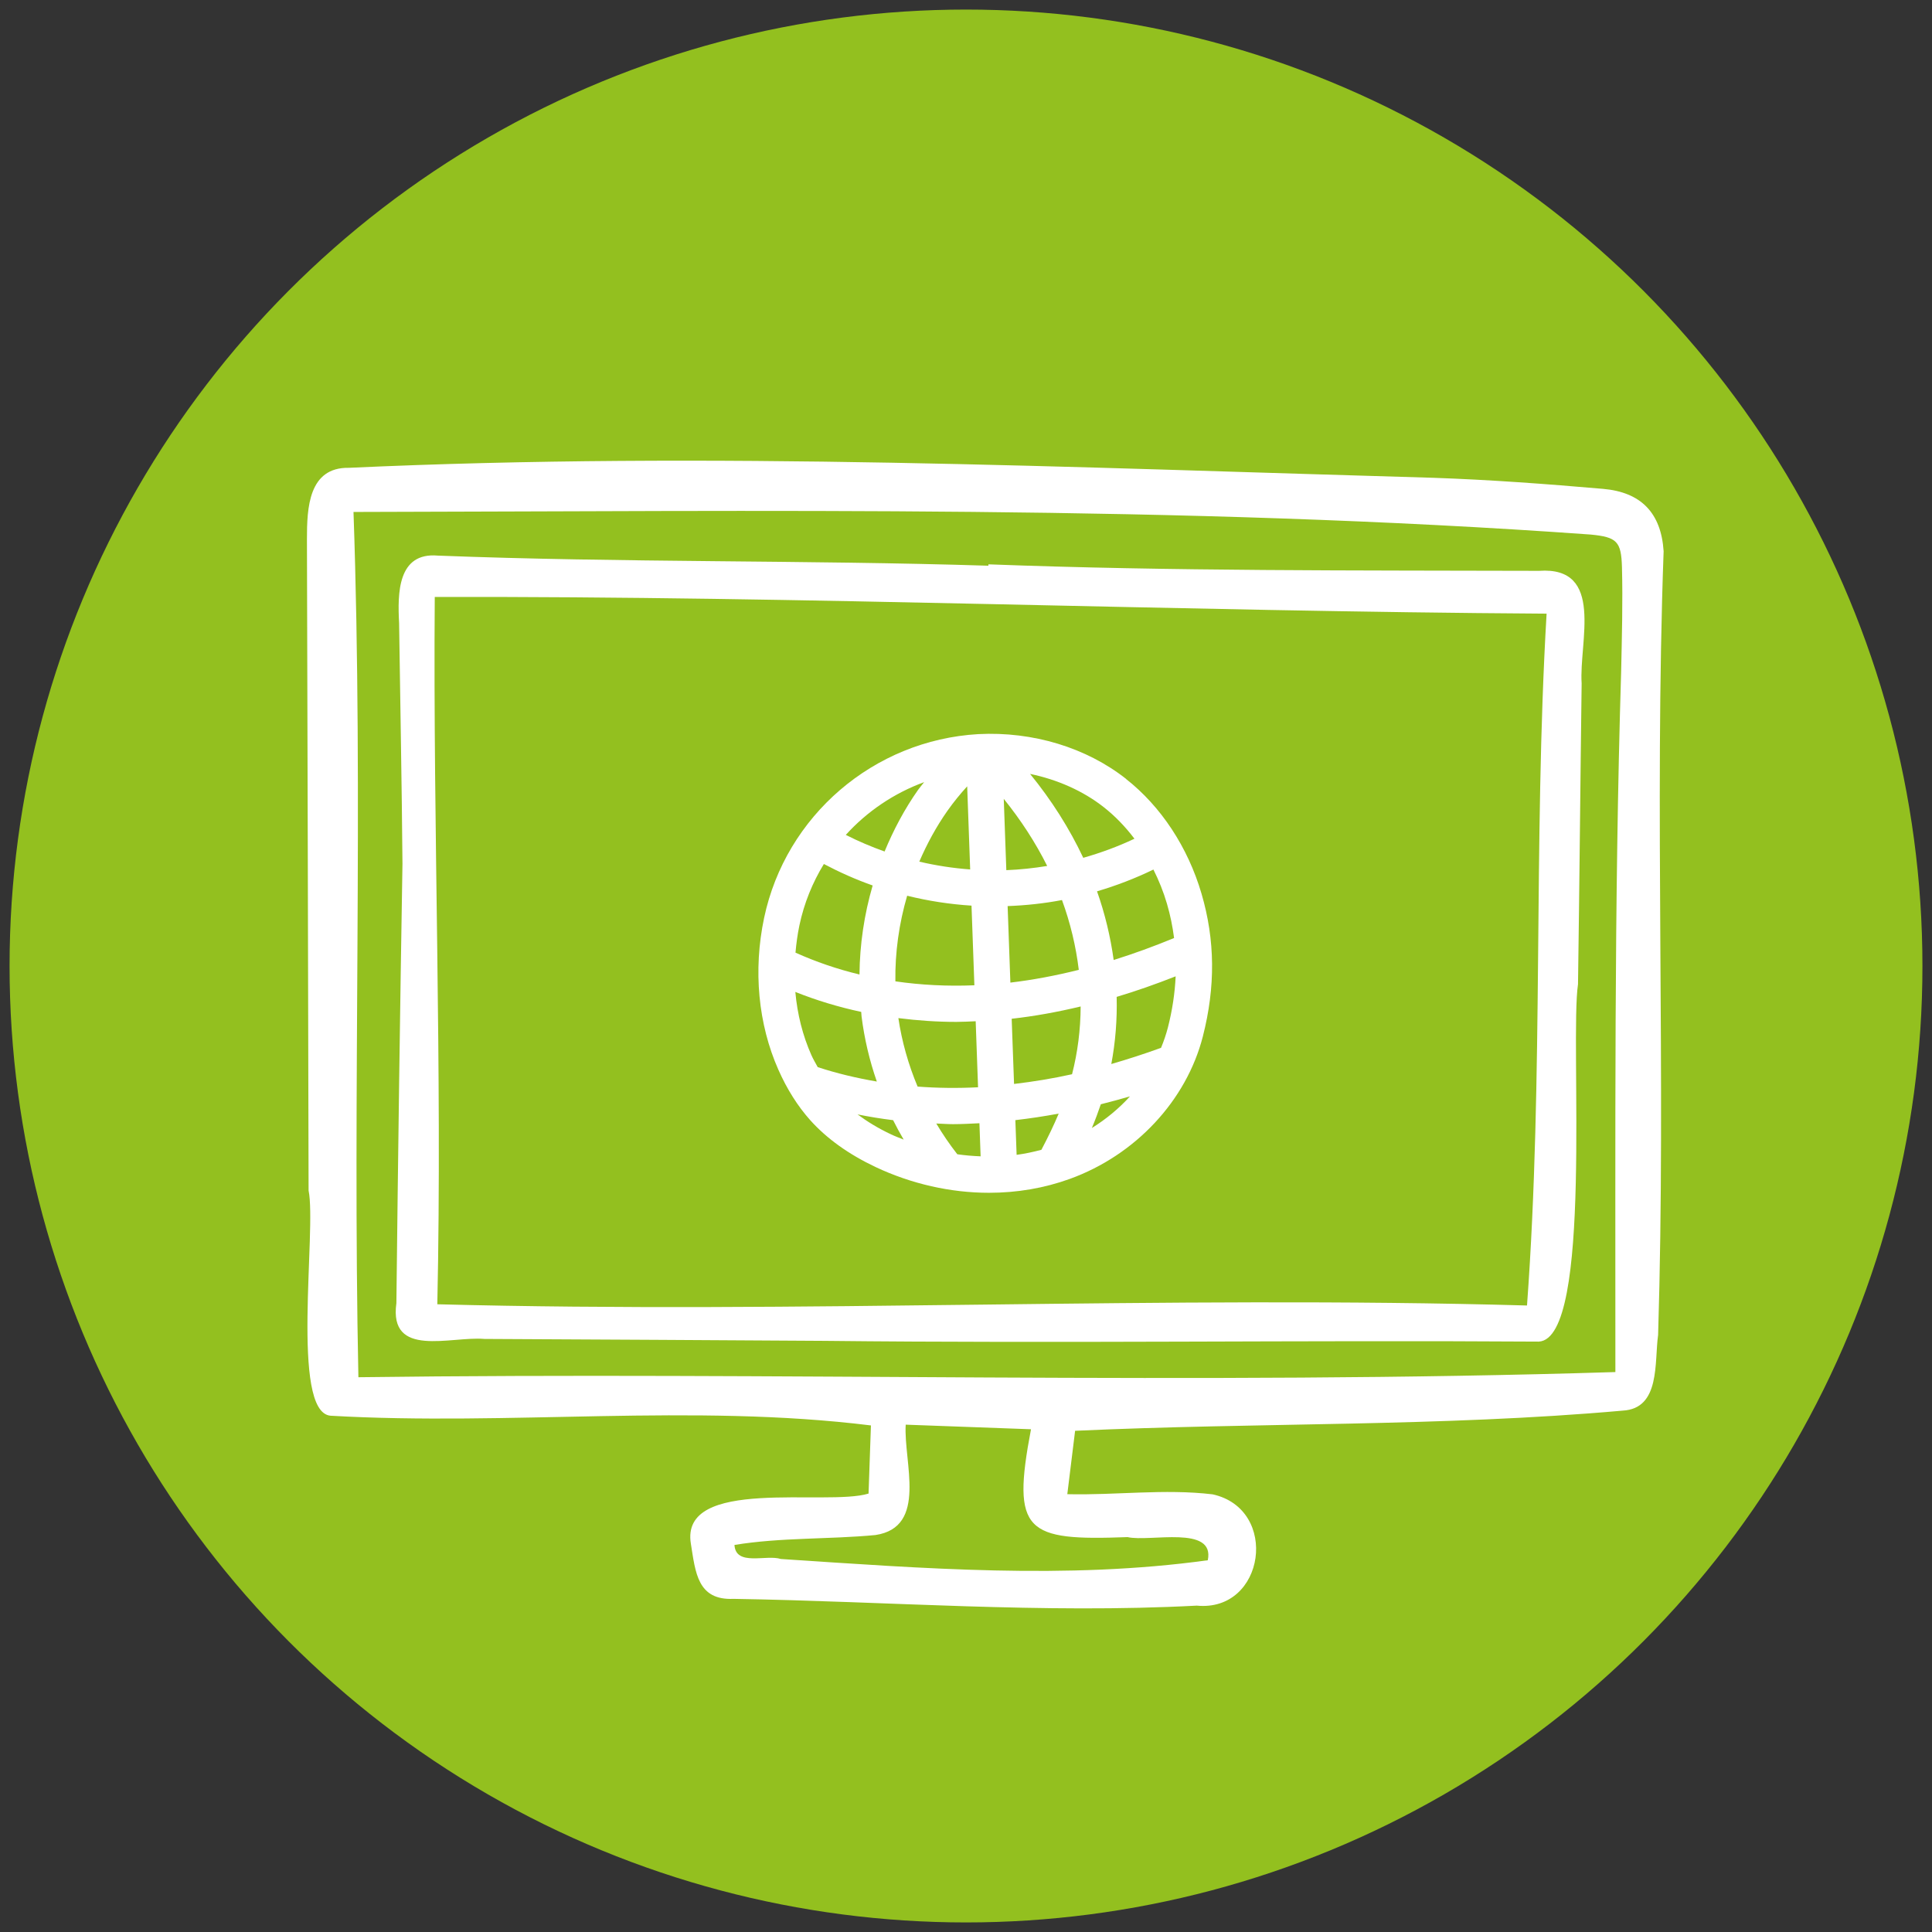 <?xml version="1.0" encoding="UTF-8"?>
<svg xmlns="http://www.w3.org/2000/svg" version="1.1" viewBox="0 0 505 505">
  <rect x="0" y="0" width="505" height="505" fill="#333333" stroke="none"/>
  <!-- Generator: Adobe Illustrator 29.7.1, SVG Export Plug-In . SVG Version: 2.1.1 Build 8)  -->
  <defs>
    <style>
      .st0 {
        fill: #fff;
      }

      .st1 {
        fill: #93c01f;
      }
    </style>
  </defs>
  <g id="Ebene_1">
    <circle class="st1" cx="252.5" cy="252.5" r="250"/>
  </g>
  <g id="Ebene_2">
    <g>
      <g>
        <path class="st0" d="M281.02,373.98c-.68,5.48-1.33,10.75-2.04,16.58,12.77.31,25.31-1.46,37.98.04,17.54,3.86,13.72,30.85-4.14,29.09-40.37,2.14-80.73-1.12-121.08-1.77-9.44.42-9.95-6.9-11.15-14.38-2.93-17.66,35.48-9.76,46.44-13.14.2-5.84.41-11.67.62-17.81-46.89-5.8-94.28.16-141.27-2.54-10.51-.96-3.59-48.62-5.72-58.86-.11-56.77-.28-113.54-.43-170.31,0-8.05.4-18.78,10.96-18.6,94.45-4.35,189.04-.08,283.49,2.61,14.79.51,29.58,1.61,44.33,2.89,9.92.86,15.19,6.27,15.84,16.31-2.47,68.25.66,136.56-1.44,204.84-1.01,7.14.66,19.27-9.28,19.79-47.57,4.23-95.42,3.07-143.11,5.27ZM422.24,358.64c.03-61.12-.36-122.16,1.51-183.25.19-9.04.45-18.08.21-27.11-.18-6.77-1.34-7.88-8.12-8.55-107.56-7.72-215.7-6.12-323.44-5.91,2.63,75.36-.29,150.82,1.28,226.17,109.55-1.43,219.04,2.06,328.56-1.35ZM236.74,372.38c-.6,9.77,5.85,26.79-7.91,28.86-12.2,1.16-24.77.6-36.85,2.59.34,5.67,8.35,2.43,12.12,3.67,37.07,2.44,74.64,5.43,111.6.33,1.94-9.29-15.19-4.71-20.96-6.05-26.61.99-30.4-1.17-25.25-28.19-10.94-.4-21.51-.79-32.74-1.2Z"/>
        <path class="st0" d="M258.36,147.51c47.95,1.81,95.94,1.56,143.92,1.7,17.27-1.22,10.41,18.66,11.14,29.42-.35,26.21-.56,52.43-.95,78.64-2.19,14.68,4.06,92.7-10.26,93.41-62.2-.41-124.48.49-186.72-.2-29.63-.16-59.25-.38-88.88-.5-8.83-.75-25.02,5.15-23-9.36.43-38.27.95-76.56,1.59-114.82-.17-20.97-.59-41.94-.88-62.91-.41-7.79-.42-18.59,10.15-17.66,47.92,1.86,95.94,1.13,143.89,2.64,0-.12,0-.25,0-.37ZM114.31,340.92c94.92,2.49,189.92-2.35,284.83.32,4.42-60.15,1.59-120.77,5.12-180.84-96.84-.6-193.75-4.61-290.62-4.36-.47,61.86,1.99,122.94.67,184.88Z"/>
      </g>
      <path class="st0" d="M294.34,203.59c-10.37-8.16-24.31-12.44-38.64-11.7-27.31,1.58-50.33,21.33-55.97,48.03-2.89,13.67-1.56,27.77,3.73,39.7,2.26,5.1,5.06,9.52,8.3,13.15,4.31,4.82,10.07,8.95,17.11,12.28,9.34,4.4,19.58,6.73,29.63,6.73,7.37,0,14.47-1.22,21.11-3.62,17.18-6.21,30.51-20.49,34.8-37.25,3.33-13,3.21-25.22-.36-37.35-3.56-12.11-10.56-22.75-19.72-29.95ZM212.08,275.78c-2.27-5.11-3.67-10.7-4.19-16.5,5.49,2.19,11.25,3.94,17.22,5.22.04.39.04.78.09,1.17.73,5.81,2.07,11.51,3.99,17.03-5.33-.91-10.5-2.14-15.45-3.77-.56-1.04-1.16-2.02-1.66-3.15ZM252.81,205.54l.78,21.72c-4.48-.33-8.92-1.01-13.3-2.04,2.02-4.68,4.45-9.16,7.38-13.32,1.63-2.31,3.35-4.4,5.13-6.35ZM281.97,253.51c-6.08,1.52-12.04,2.64-17.87,3.33l-.72-20c4.77-.18,9.52-.68,14.21-1.58,2.19,5.98,3.65,12.12,4.39,18.25ZM263.04,227.45l-.67-18.64c4.48,5.55,8.31,11.44,11.35,17.54-3.53.58-7.1.96-10.68,1.1ZM253.94,236.72l.75,20.82c-7.05.29-13.96-.06-20.65-1.03-.11-7.56.96-15.12,3.08-22.38,5.52,1.37,11.14,2.23,16.82,2.59ZM234.82,266.12c4.98.63,10.05.99,15.18.99,1.66,0,3.35-.1,5.03-.17l.62,17.26c-5.34.27-10.62.21-15.8-.18-2.42-5.76-4.12-11.79-5.03-17.91ZM265.06,283.33l-.62-17.04c5.9-.66,11.92-1.75,18.03-3.21-.03,6.05-.78,12-2.25,17.71-5.13,1.14-10.17,1.95-15.16,2.54ZM291.1,250.93c-.83-6.04-2.27-12.06-4.35-17.95,5.05-1.49,9.98-3.38,14.74-5.69,1.41,2.82,2.62,5.79,3.53,8.91.88,2.98,1.48,5.97,1.87,8.99-5.33,2.2-10.6,4.12-15.79,5.74ZM228.1,231.46c-2.2,7.56-3.37,15.4-3.44,23.26-5.83-1.4-11.42-3.32-16.73-5.71.21-2.38.53-4.77,1.03-7.15,1.22-5.78,3.42-11.17,6.39-16.02,4.13,2.18,8.38,4.07,12.75,5.61ZM244.73,293.67c1.46.05,2.91.17,4.39.17,2.27,0,4.58-.13,6.89-.24l.31,8.65c-2.03-.08-4.06-.25-6.09-.54-2-2.56-3.83-5.24-5.49-8.03ZM265.4,292.79c3.75-.43,7.53-1,11.33-1.71-1.23,2.94-2.73,6.06-4.52,9.46-2.12.56-4.28,1.03-6.48,1.32l-.33-9.07ZM305.28,268.55c-.47,1.82-1.08,3.6-1.8,5.34-4.41,1.6-8.74,3-13,4.23,1.08-5.72,1.55-11.6,1.4-17.55,5.09-1.52,10.23-3.33,15.42-5.37-.2,4.36-.86,8.8-2.02,13.35ZM283.15,224.22c-3.61-7.67-8.29-15.06-13.9-21.93,7.15,1.48,13.87,4.45,19.27,8.7,2.96,2.33,5.64,5.11,8.01,8.24-4.33,2.05-8.81,3.69-13.38,4.99ZM241.56,204.44c-.52.69-1.08,1.31-1.59,2.03-3.53,5.01-6.41,10.44-8.75,16.1-3.46-1.23-6.85-2.67-10.14-4.34,5.56-6.13,12.56-10.88,20.48-13.79ZM233.45,292.8c.86,1.72,1.78,3.42,2.76,5.08-1.11-.45-2.23-.86-3.32-1.38-3.29-1.55-6.18-3.31-8.74-5.21,3.06.62,6.15,1.12,9.29,1.51ZM285.4,294.84c.9-2.13,1.65-4.18,2.34-6.2,2.52-.65,5.05-1.3,7.62-2.06-2.88,3.17-6.24,5.95-9.95,8.26Z"/>
    </g>
  </g>
</svg>